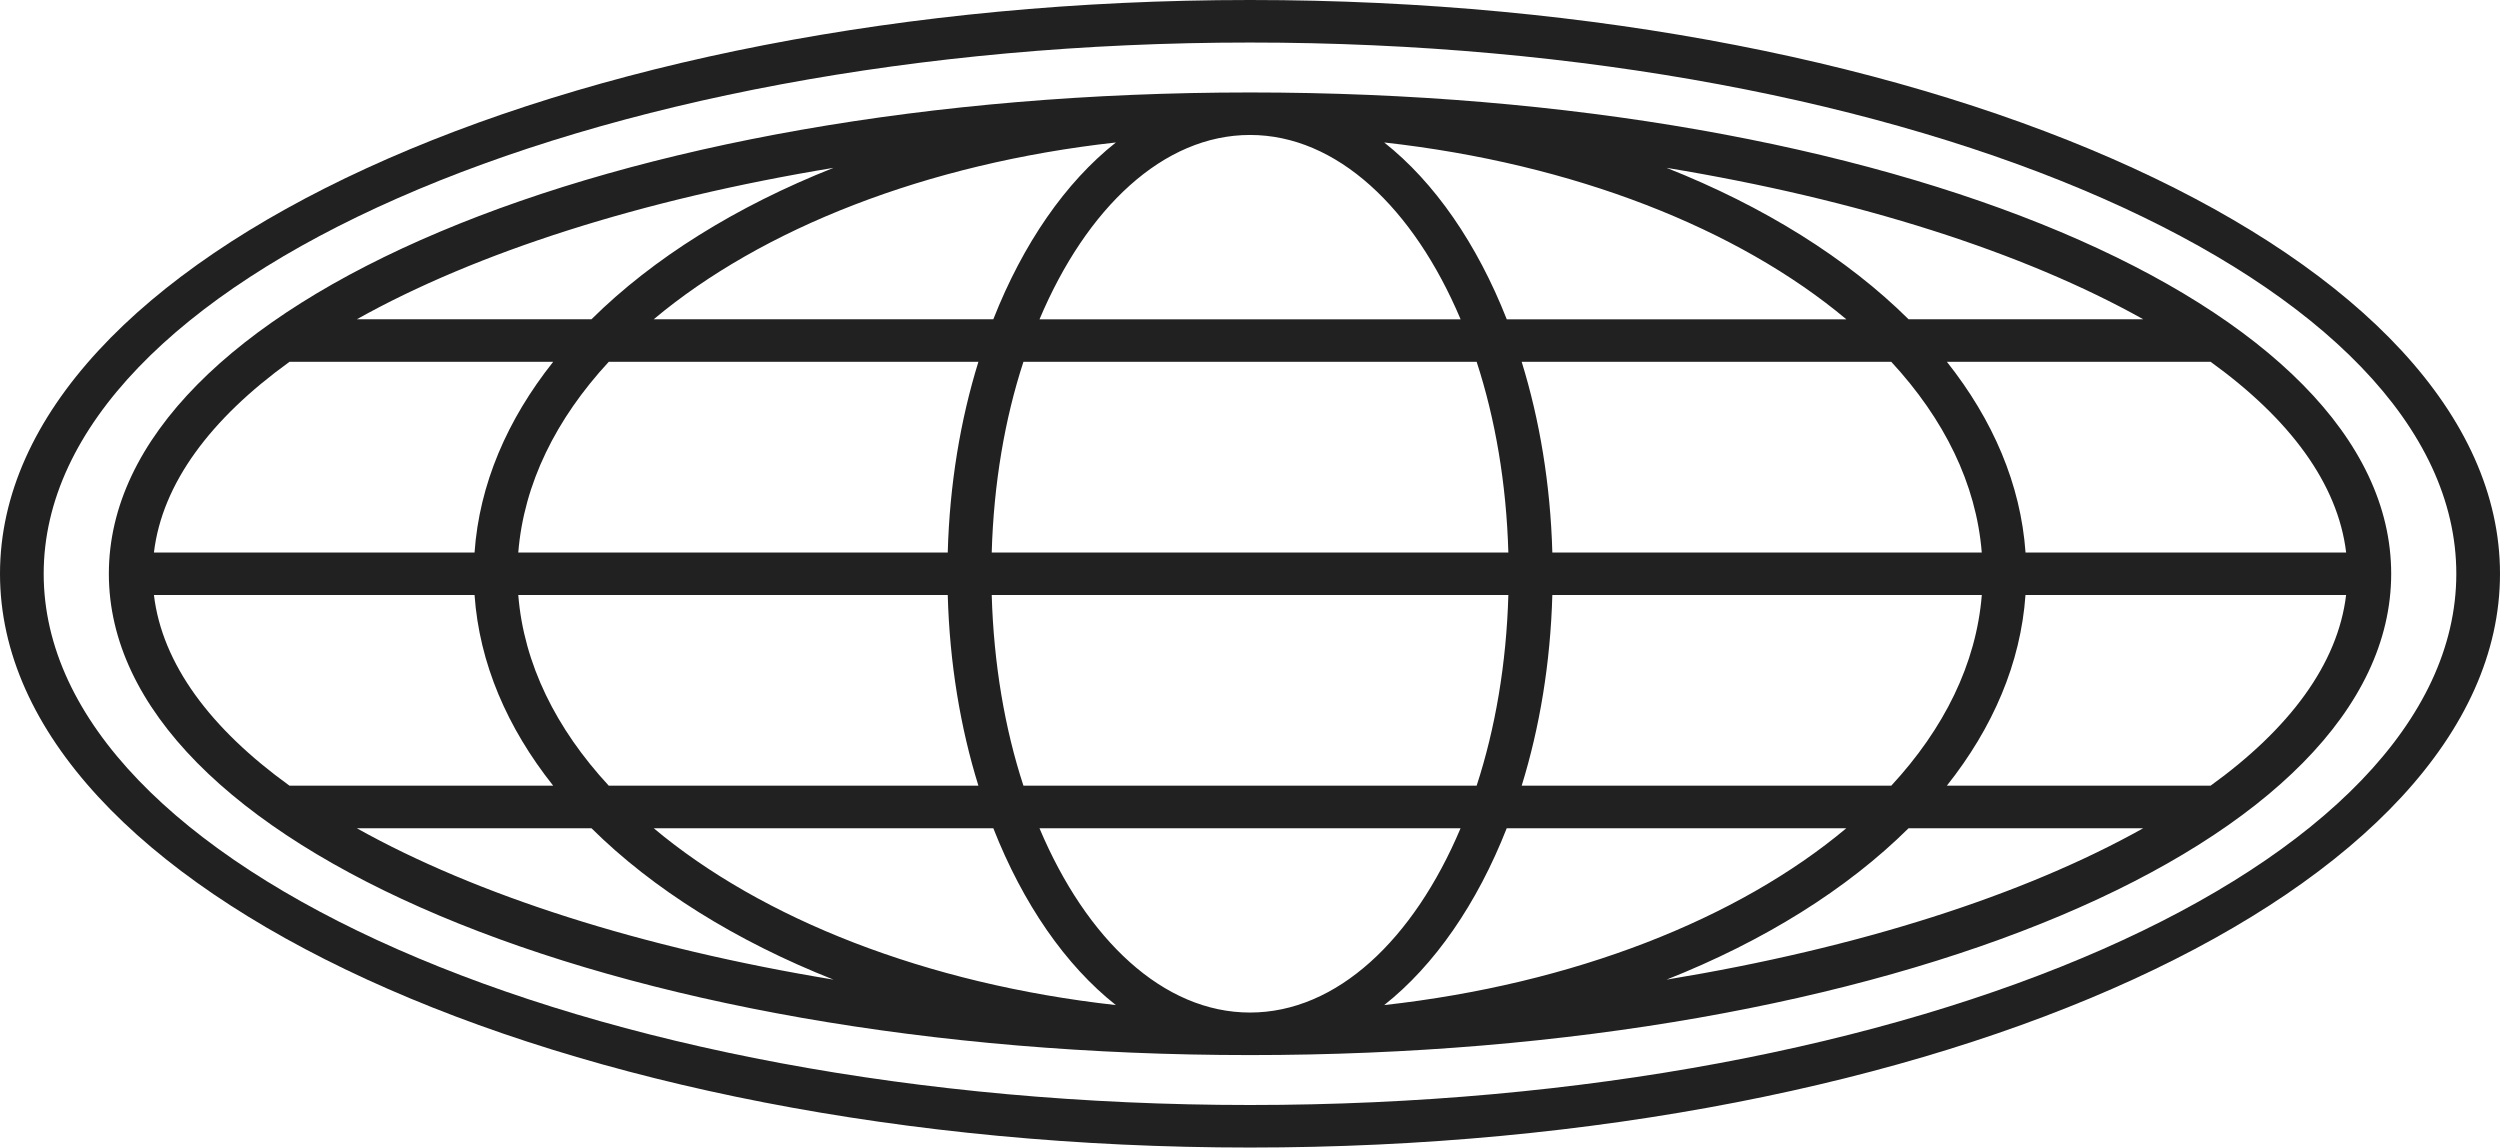 <?xml version="1.0" encoding="UTF-8"?> <svg xmlns="http://www.w3.org/2000/svg" width="61" height="28" viewBox="0 0 61 28" fill="none"> <g clip-path="url(#clip0_285_1185)"> <path d="M30.501 2.256C14.887 2.256 2.656 7.415 2.656 14C2.656 20.586 14.887 25.744 30.501 25.744C46.114 25.744 58.345 20.586 58.345 14C58.345 7.415 46.114 2.256 30.501 2.256ZM57.246 13.481H49.423C49.306 11.818 48.628 10.244 47.504 8.828H53.939C55.868 10.22 57.045 11.8 57.246 13.481ZM35.639 7.791H25.364C26.511 5.073 28.384 3.293 30.501 3.293C32.619 3.293 34.491 5.074 35.639 7.791ZM33.774 3.476C38.404 3.992 42.411 5.578 45.051 7.791H36.765C36.04 5.949 35.004 4.448 33.774 3.476ZM24.198 13.481C24.246 11.8 24.517 10.219 24.972 8.828H36.03C36.485 10.219 36.756 11.8 36.804 13.481H24.198ZM36.804 14.518C36.756 16.199 36.484 17.78 36.03 19.171H24.972C24.517 17.78 24.246 16.199 24.198 14.518H36.804ZM24.237 7.79H15.951C18.591 5.578 22.598 3.991 27.228 3.476C25.998 4.447 24.962 5.948 24.237 7.79ZM23.873 8.828C23.435 10.243 23.17 11.817 23.125 13.481H12.646C12.781 11.8 13.567 10.22 14.854 8.828H23.873ZM23.125 14.518C23.17 16.182 23.434 17.756 23.873 19.171H14.854C13.567 17.779 12.78 16.2 12.646 14.518H23.125ZM24.237 20.209C24.961 22.051 25.997 23.552 27.227 24.524C22.597 24.008 18.59 22.422 15.951 20.209H24.237ZM25.363 20.209H35.638C34.491 22.926 32.618 24.706 30.5 24.706C28.383 24.706 26.51 22.926 25.363 20.209H25.363ZM36.764 20.209H45.05C42.411 22.421 38.404 24.008 33.774 24.524C35.004 23.552 36.04 22.051 36.764 20.209ZM37.129 19.171C37.567 17.756 37.831 16.182 37.877 14.518H48.356C48.221 16.199 47.435 17.779 46.147 19.171H37.129ZM37.877 13.481C37.831 11.817 37.567 10.243 37.129 8.828H46.147C47.434 10.22 48.221 11.8 48.355 13.481H37.877ZM52.295 7.79H46.569C45.068 6.303 43.047 5.039 40.663 4.095C45.357 4.868 49.381 6.16 52.295 7.79ZM14.432 7.79H8.707C11.621 6.16 15.645 4.868 20.339 4.095C17.955 5.039 15.933 6.303 14.432 7.79ZM7.064 8.828H13.498C12.374 10.243 11.696 11.817 11.579 13.481H3.756C3.957 11.8 5.135 10.22 7.064 8.828ZM3.756 14.518H11.579C11.696 16.182 12.374 17.756 13.498 19.171H7.064C5.135 17.779 3.957 16.2 3.756 14.518ZM8.706 20.209H14.432C15.933 21.696 17.954 22.96 20.338 23.903C15.645 23.13 11.62 21.839 8.706 20.209ZM46.569 20.209H52.295C49.381 21.84 45.357 23.131 40.663 23.903C43.047 22.96 45.068 21.696 46.569 20.209ZM53.938 19.171H47.503C48.627 17.756 49.305 16.182 49.422 14.518H57.245C57.044 16.199 55.867 17.779 53.938 19.171Z" fill="#212121"></path> <path d="M30.5 0C13.682 0 0 6.28 0 14C0 21.72 13.682 28 30.5 28C47.318 28 61 21.72 61 14C61 6.28 47.318 0 30.5 0ZM30.5 26.962C14.27 26.962 1.066 21.147 1.066 14C1.066 6.853 14.27 1.038 30.5 1.038C46.73 1.038 59.934 6.852 59.934 14C59.934 21.148 46.73 26.962 30.5 26.962Z" fill="#212121"></path> </g> <defs> <clipPath id="clip0_285_1185"> <rect width="61" height="28" fill="white"></rect> </clipPath> </defs> </svg> 